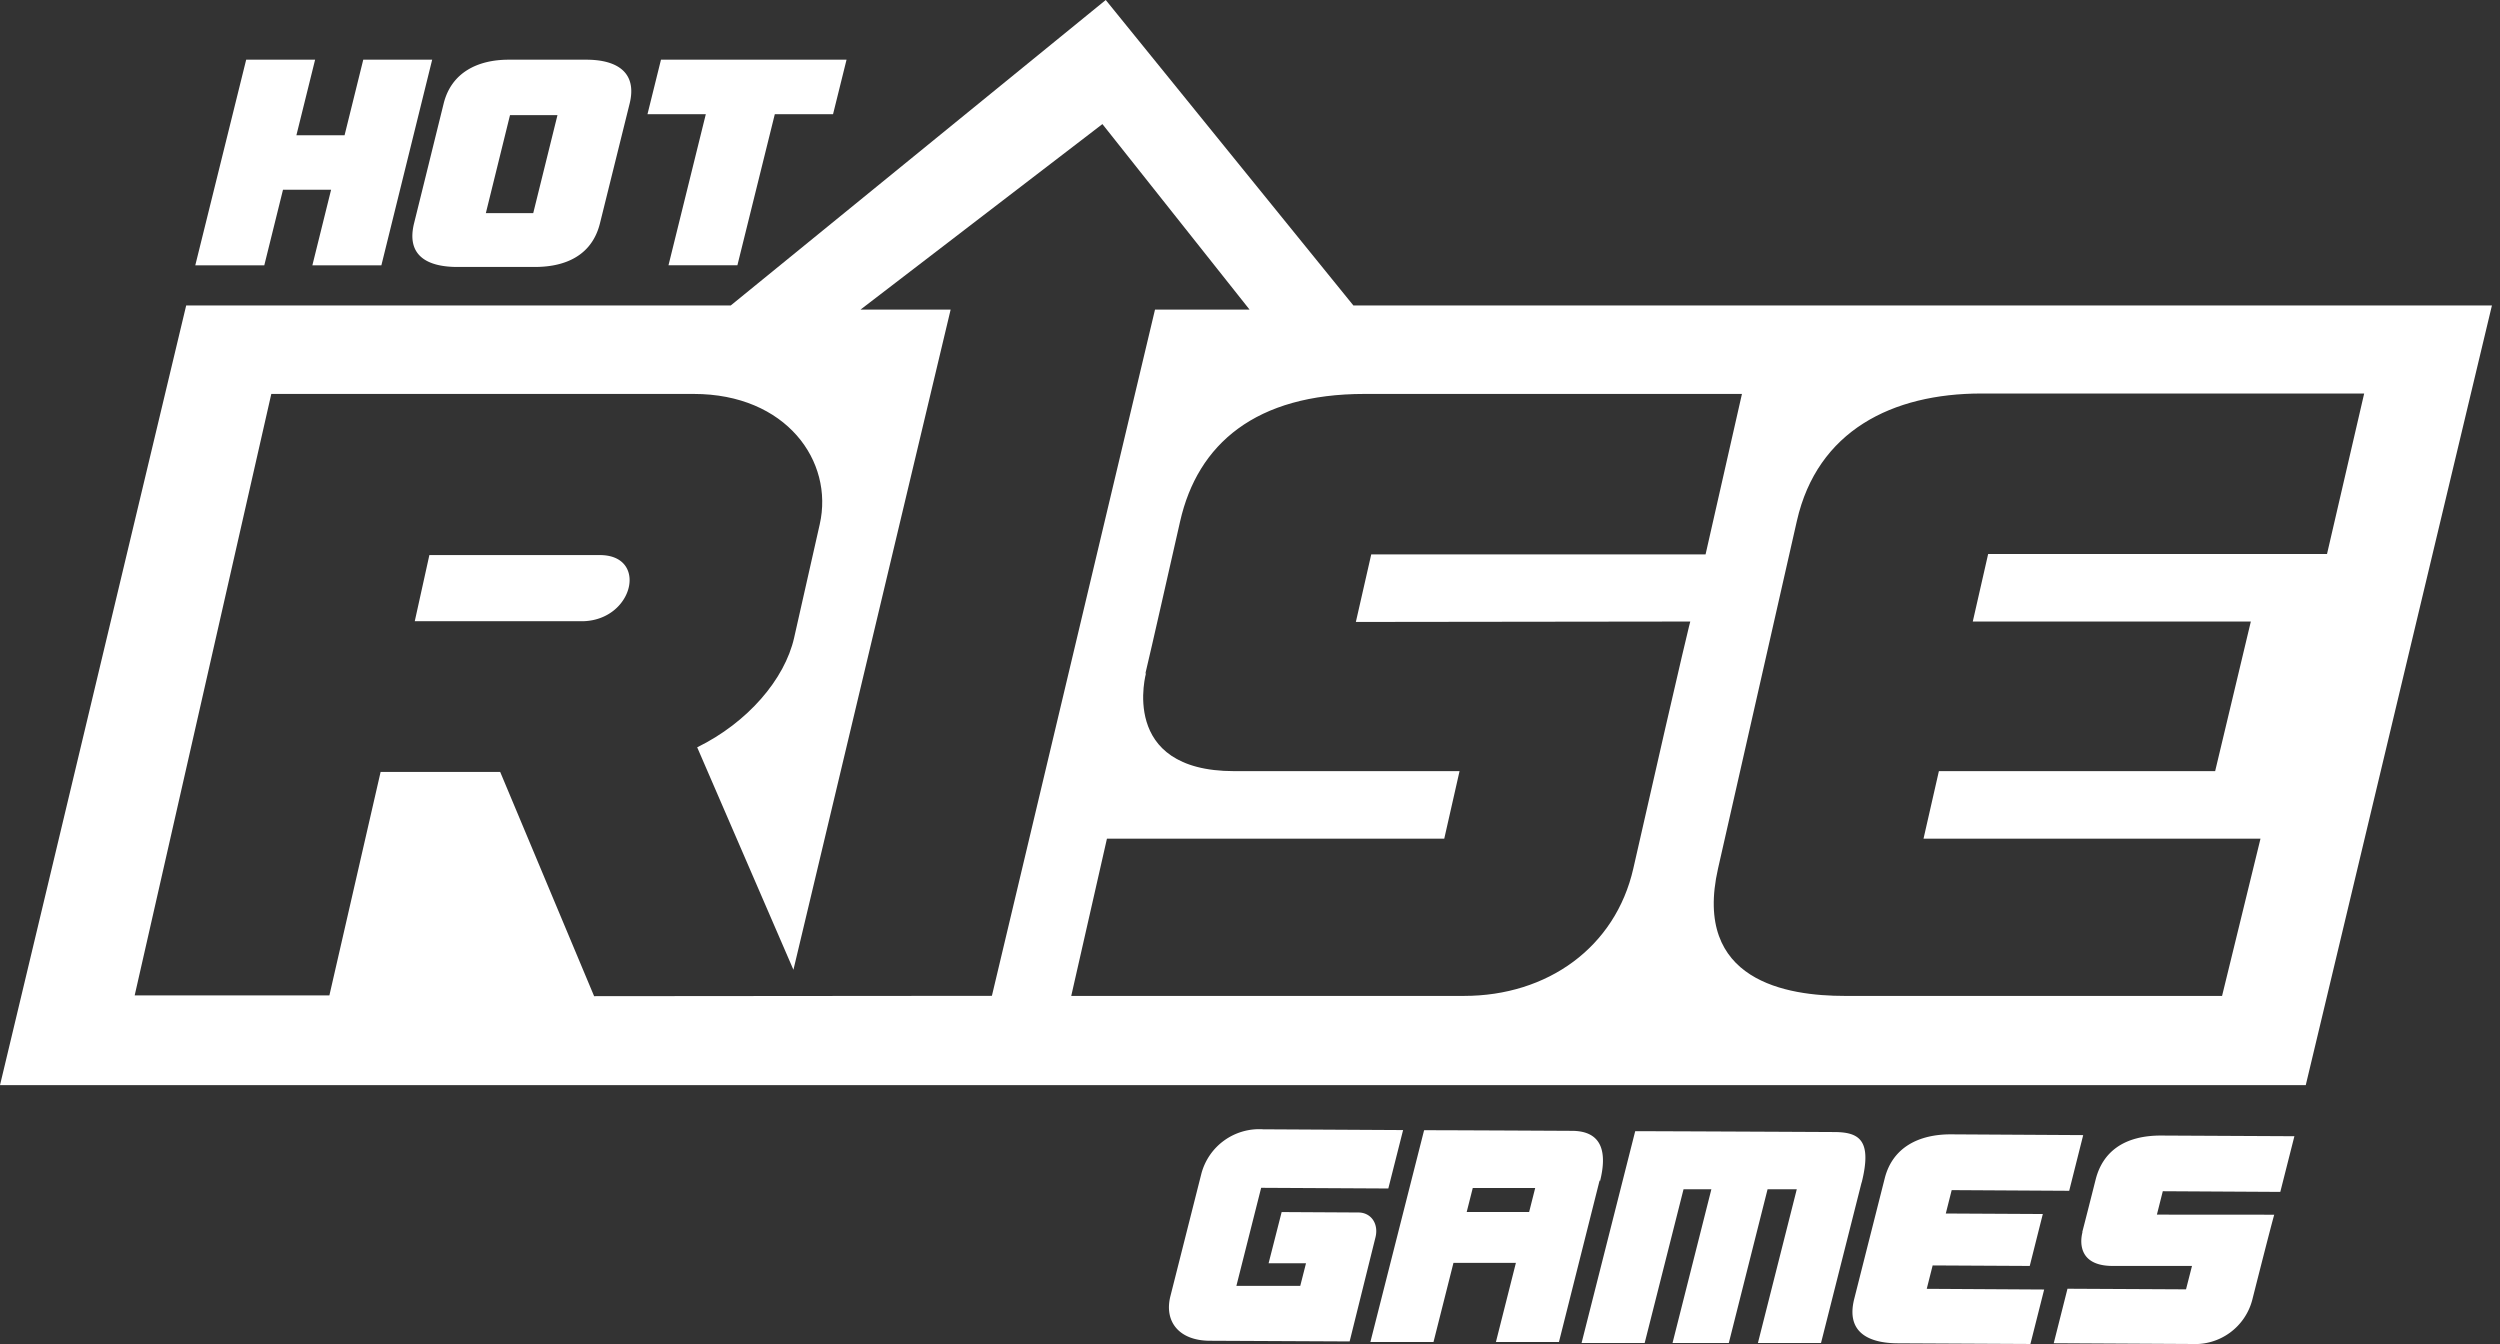 <svg width="186" height="100" fill="none" xmlns="http://www.w3.org/2000/svg"><rect width="100%" height="100%" fill="#333333" stroke="none"/><path d="M100.692 22.727 82.267 0l-27.9 22.727H13.852L0 80.735h171.548l13.851-58.008h-84.707Zm-56.49 51.388L37.213 57.43h-8.895l-3.812 16.628H10.02l10.165-44.749h31.432c6.874 0 10.439 5 9.371 9.702l-1.906 8.444c-.699 3.088-3.456 6.303-7.211 8.145l7.16 16.552 11.697-49.12h-6.703l17.994-13.8 10.947 13.8h-7.033L73.797 74.09l-29.595.025Zm81.555-27.873s-.235.73-4.238 18.374c-1.334 5.865-6.385 9.48-12.593 9.48H79.7l2.656-11.697h25.096l1.138-5.026H91.829c-8.666 0-6.55-7.351-6.55-7.351l-.077.153c.635-2.682 1.455-6.354 2.599-11.386 1.308-5.77 5.635-9.48 13.723-9.48h28.077l-2.707 11.939H102.02l-1.144 5.025 24.881-.031Zm22.162-5.026-1.144 5.026h20.687l-2.655 11.131h-20.554l-1.144 5.026h25.071l-2.859 11.697h-28.076c-4.264 0-11.329-1.087-9.423-9.48l5.865-25.859c1.524-6.716 7.109-9.48 13.723-9.48h28.484l-2.764 11.939h-25.211Z" fill="#fff"/><path d="M44.545 41.299h-12.6l-1.086 4.917h12.6c3.742-.165 4.771-4.994 1.086-4.917ZM138.496 88.036c.813-3.215-.152-3.812-2.058-3.812-12.739-.064-14.779-.064-14.779-.064l-3.99 15.757h4.695l2.891-11.436h2.071l-2.89 11.436h4.187l2.884-11.436h2.173l-2.891 11.436h4.695l3.031-11.99-.019.109ZM101.073 90.209l-5.718-.032-.972 3.812h2.783l-.426 1.677h-4.752l1.842-7.293 9.461.05 1.099-4.346-10.42-.057a4.448 4.448 0 0 0-4.587 3.298l-2.3 9.098c-.49 1.906.635 3.323 2.91 3.336l10.42.05 1.906-7.68c.292-1.05-.299-1.907-1.246-1.913ZM119.041 87.883c.521-2.065.223-3.736-2.071-3.748-11.011-.058-11.017-.045-11.017-.045l-3.997 15.757h4.696l1.486-5.89h4.645l-1.487 5.89h4.689l3.031-12.04.025.076Zm-5.273 2.288h-4.645l.451-1.786h4.645l-.451 1.786ZM143.789 94.148l7.224.038.972-3.863-7.218-.038.438-1.74 8.743.05 1.042-4.143-9.867-.057c-2.326 0-4.308.94-4.899 3.272-2.116 8.374-.152.591-2.268 8.965-.737 2.91 1.741 3.304 3.24 3.31l9.867.051 1.023-4.053-8.736-.051.439-1.741ZM155.918 87.75c-.439 1.74-.763 3.018-1.004 3.945l.032-.05s-.807 2.541 2.242 2.541h5.897l-.445 1.741-8.819-.045-1.023 4.054 10.268.057a4.401 4.401 0 0 0 4.498-3.265c1.55-6.119 1.639-6.354 1.639-6.354l-8.73-.006.439-1.741 8.742.05 1.049-4.142-9.874-.05c-2.853-.02-4.403 1.264-4.911 3.265ZM49.736 19.734h5.127l2.783-11.24h4.333l1.004-4.053H49.177l-1.004 4.054h4.34l-2.777 11.24ZM21.056 14.118h3.577L23.24 19.74h5.134l3.78-15.3h-5.127l-1.391 5.623h-3.584l1.392-5.623h-5.128l-3.787 15.3h5.134l1.392-5.623ZM34.036 19.861h5.77c1.486 0 4.123-.368 4.834-3.259l2.205-8.895c.572-2.313-.921-3.266-3.228-3.266h-5.769c-2.306 0-4.27.953-4.841 3.266-2.052 8.31-.14.584-2.198 8.895-.718 2.89 1.734 3.26 3.227 3.26Zm3.908-11.296h3.532l-1.804 7.294h-3.526l1.798-7.294Z" fill="#fff"/></svg>